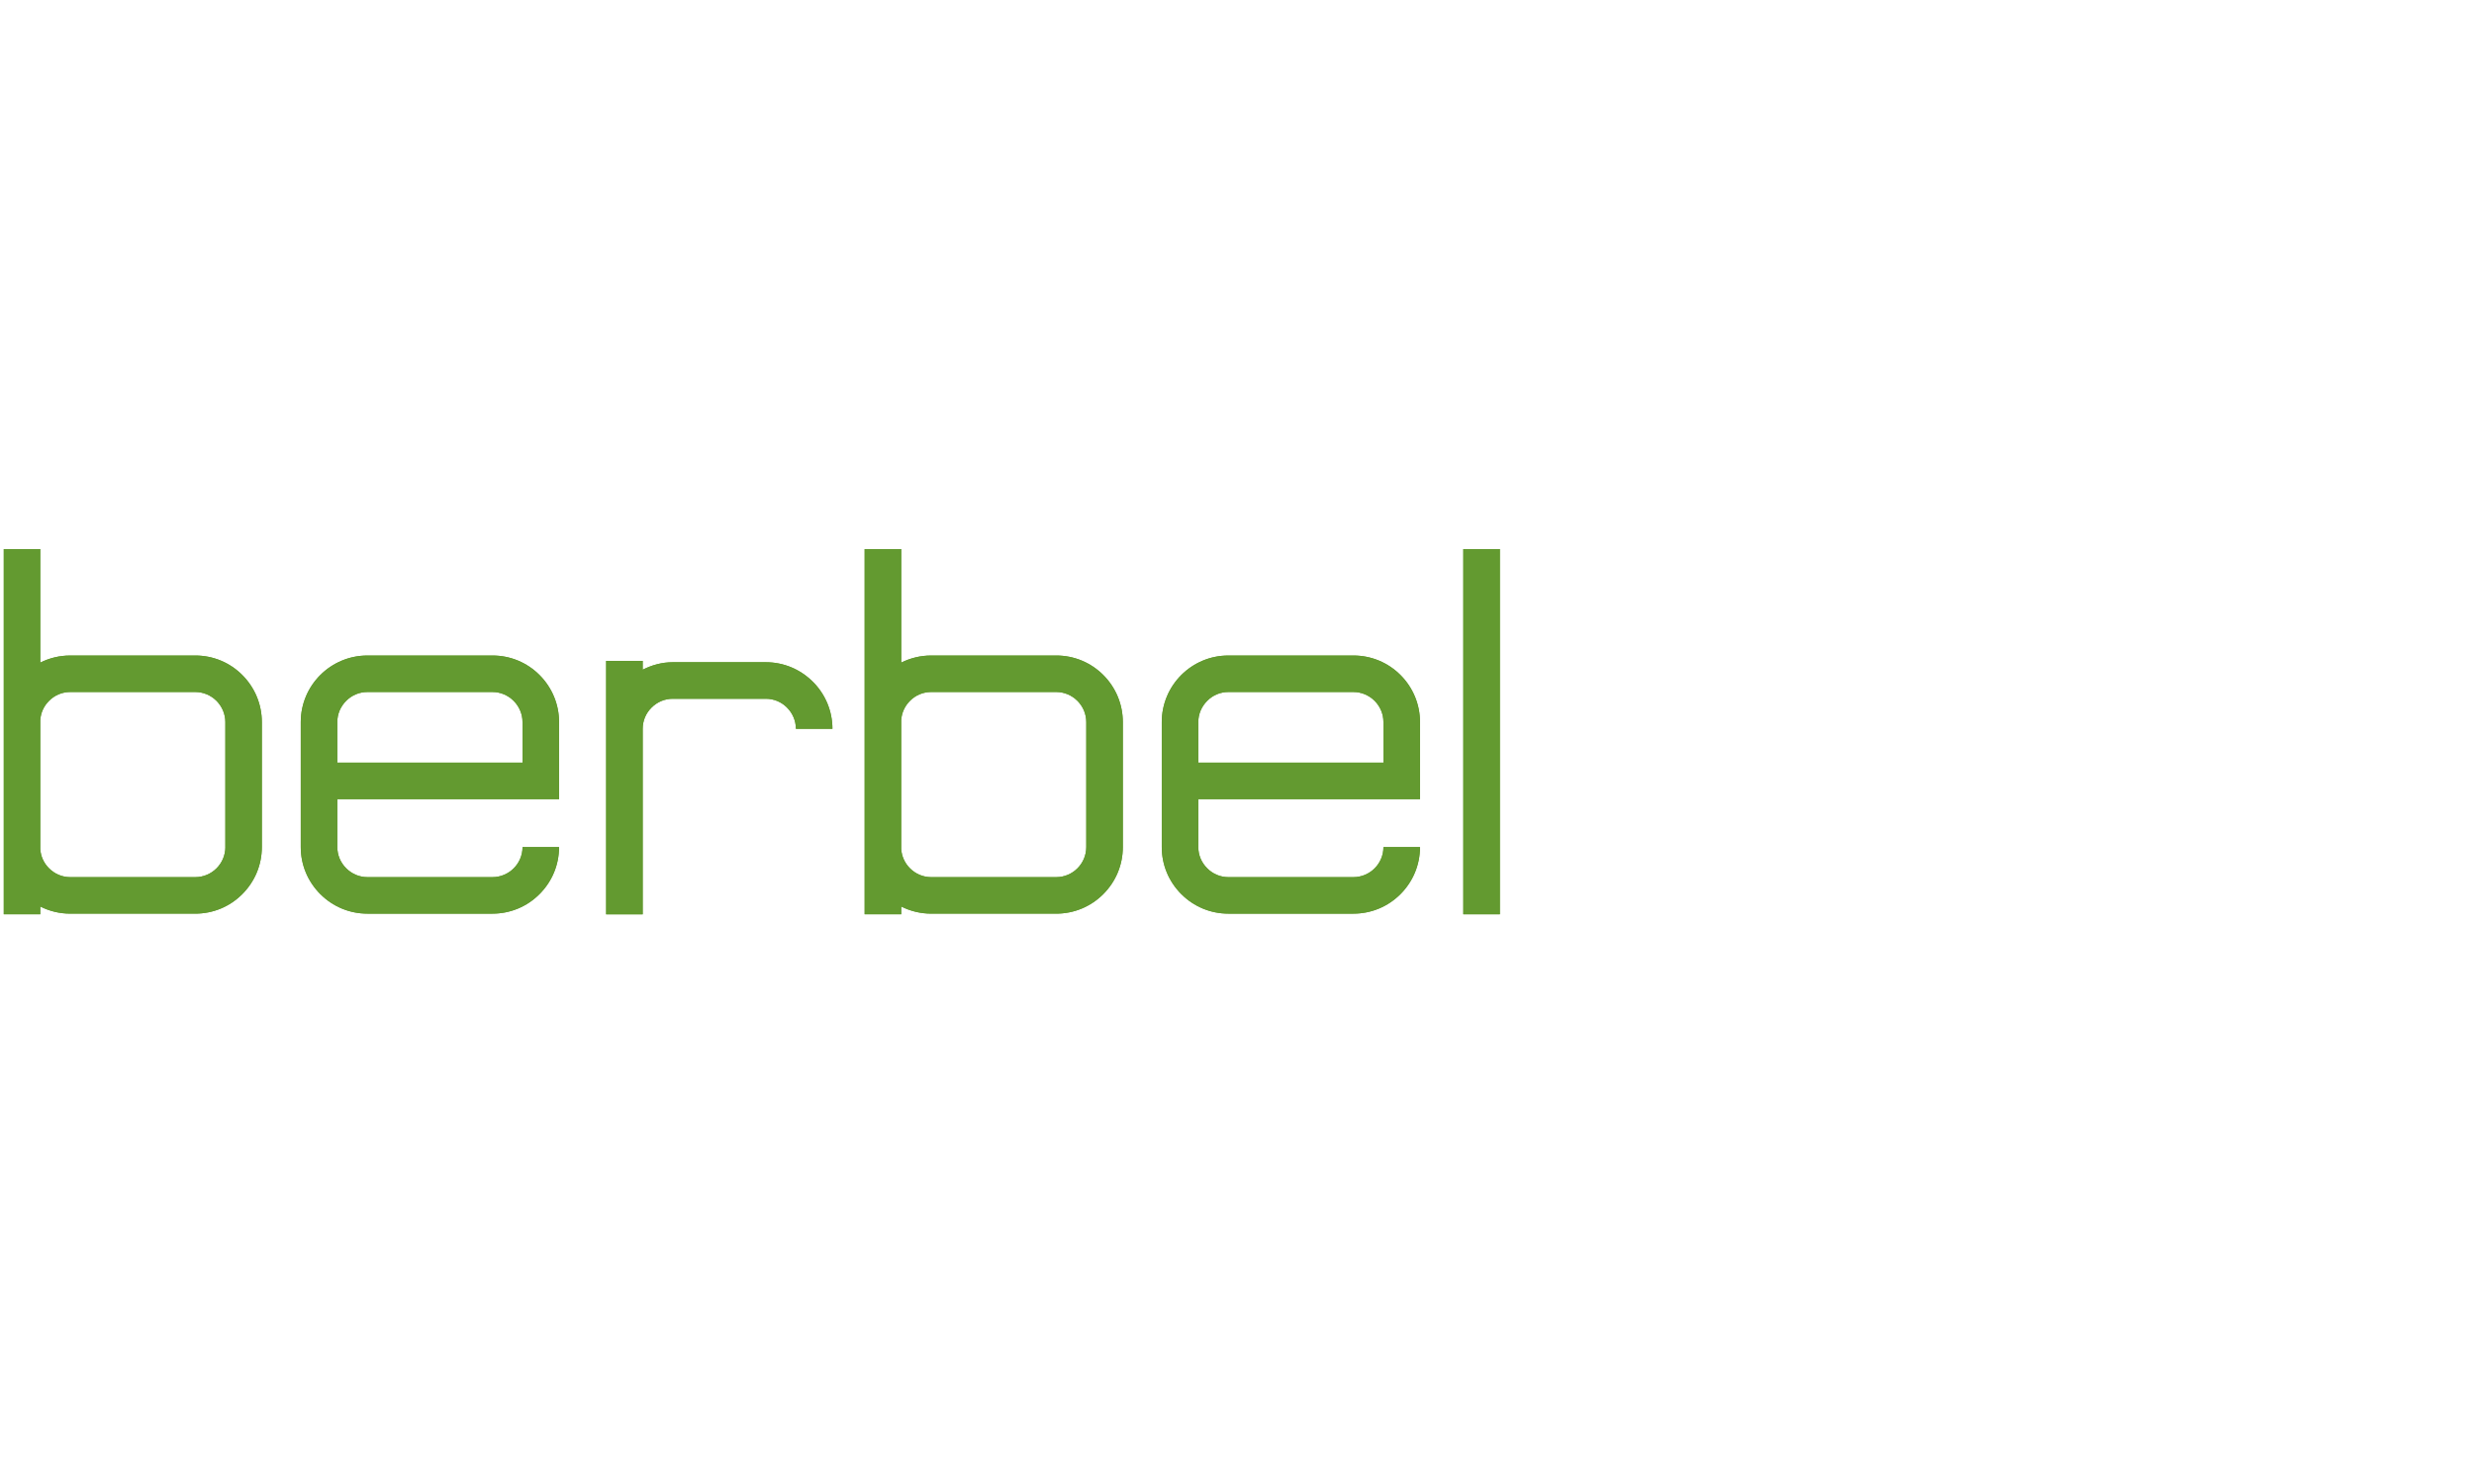 <svg xmlns="http://www.w3.org/2000/svg" id="Ebene_2" data-name="Ebene 2" width="1000" height="600" viewBox="0 0 1000 600"><defs><style>      .cls-1 {        fill: #639a30;      }    </style></defs><path class="cls-1" d="M1.52,369.66h14.76v-3.14c3.71,1.87,7.83,2.88,12.09,2.88h50.55c7.18,0,13.94-2.79,19.02-7.9,5.09-5.1,7.9-11.84,7.9-19.02v-50.53c0-7.16-2.81-13.93-7.9-19.03-5.08-5.1-11.84-7.89-19.02-7.89H28.37c-4.33,0-8.45,1.04-12.09,2.87v-45.9H1.52v147.66h0Zm89.57-27.18c0,6.7-5.46,12.16-12.16,12.16H28.37c-3.21,0-6.25-1.28-8.55-3.58-2.12-2.1-3.35-4.85-3.54-7.74v-52.2c.19-2.93,1.42-5.64,3.54-7.75,2.3-2.32,5.34-3.58,8.55-3.58h50.55c3.23,0,6.27,1.27,8.6,3.58,2.27,2.31,3.56,5.36,3.56,8.58v50.53h0Z"></path><path class="cls-1" d="M1.52,369.66h14.76v-3.14c3.71,1.87,7.83,2.88,12.09,2.88h50.55c7.18,0,13.94-2.79,19.02-7.9,5.09-5.1,7.9-11.84,7.9-19.02v-50.53c0-7.16-2.81-13.93-7.9-19.03-5.08-5.1-11.84-7.89-19.02-7.89H28.37c-4.33,0-8.45,1.04-12.09,2.87v-45.9H1.52v147.66h0Zm89.57-27.18c0,6.7-5.46,12.16-12.16,12.16H28.37c-3.21,0-6.25-1.28-8.55-3.58-2.12-2.1-3.35-4.85-3.54-7.74v-52.2c.19-2.93,1.42-5.64,3.54-7.75,2.3-2.32,5.34-3.58,8.55-3.58h50.55c3.23,0,6.27,1.27,8.6,3.58,2.27,2.31,3.56,5.36,3.56,8.58v50.53h0Z"></path><path class="cls-1" d="M199.03,265.03h-50.51c-14.86,0-26.95,12.05-26.95,26.92v50.53c0,7.18,2.81,13.92,7.9,19.02,5.12,5.11,11.87,7.9,19.05,7.9h50.51c7.19,0,13.94-2.79,19.04-7.9,5.1-5.1,7.9-11.84,7.9-19.02h-14.76c0,6.7-5.46,12.16-12.17,12.16h-50.51c-3.24,0-6.29-1.28-8.59-3.58-2.31-2.3-3.59-5.34-3.59-8.58v-19.35h89.63v-31.18c0-7.16-2.81-13.93-7.9-19.03-5.1-5.1-11.84-7.89-19.04-7.89h0Zm-62.69,26.92c0-3.22,1.27-6.27,3.59-8.58,2.3-2.32,5.34-3.58,8.59-3.58h50.51c3.24,0,6.27,1.27,8.59,3.58,2.29,2.31,3.58,5.36,3.58,8.58v16.41h-74.86v-16.41h0Z"></path><path class="cls-1" d="M199.03,265.03h-50.51c-14.86,0-26.95,12.05-26.95,26.92v50.53c0,7.18,2.81,13.92,7.9,19.02,5.12,5.11,11.87,7.9,19.05,7.9h50.51c7.19,0,13.94-2.79,19.04-7.9,5.1-5.1,7.9-11.84,7.9-19.02h-14.76c0,6.7-5.46,12.16-12.17,12.16h-50.51c-3.24,0-6.29-1.28-8.59-3.58-2.31-2.3-3.59-5.34-3.59-8.58v-19.35h89.63v-31.18c0-7.16-2.81-13.93-7.9-19.03-5.1-5.1-11.84-7.89-19.04-7.89h0Zm-62.69,26.92c0-3.22,1.27-6.27,3.59-8.58,2.3-2.32,5.34-3.58,8.59-3.58h50.51c3.24,0,6.27,1.27,8.59,3.58,2.29,2.31,3.58,5.36,3.58,8.58v16.41h-74.86v-16.41h0Z"></path><path class="cls-1" d="M349.49,369.66h14.79v-3.14c3.72,1.87,7.85,2.88,12.1,2.88h50.55c7.17,0,13.92-2.79,19.03-7.9,5.09-5.1,7.89-11.84,7.89-19.02v-50.53c0-7.16-2.8-13.93-7.89-19.03-5.1-5.1-11.85-7.89-19.03-7.89h-50.55c-4.34,0-8.44,1.04-12.1,2.87v-45.9h-14.79v147.66h0Zm89.58-27.18c0,6.7-5.45,12.16-12.15,12.16h-50.55c-3.21,0-6.27-1.28-8.56-3.58-2.11-2.1-3.33-4.85-3.54-7.74v-52.2c.21-2.93,1.43-5.64,3.54-7.75,2.29-2.32,5.34-3.58,8.56-3.58h50.55c3.23,0,6.28,1.27,8.58,3.58,2.3,2.31,3.57,5.36,3.57,8.58v50.53h0Z"></path><path class="cls-1" d="M349.49,369.66h14.79v-3.14c3.72,1.87,7.85,2.88,12.1,2.88h50.55c7.17,0,13.92-2.79,19.03-7.9,5.09-5.1,7.89-11.84,7.89-19.02v-50.53c0-7.16-2.8-13.93-7.89-19.03-5.1-5.1-11.85-7.89-19.03-7.89h-50.55c-4.34,0-8.44,1.04-12.1,2.87v-45.9h-14.79v147.66h0Zm89.58-27.18c0,6.7-5.45,12.16-12.15,12.16h-50.55c-3.21,0-6.27-1.28-8.56-3.58-2.11-2.1-3.33-4.85-3.54-7.74v-52.2c.21-2.93,1.43-5.64,3.54-7.75,2.29-2.32,5.34-3.58,8.56-3.58h50.55c3.23,0,6.28,1.27,8.58,3.58,2.3,2.31,3.57,5.36,3.57,8.58v50.53h0Z"></path><path class="cls-1" d="M547.04,265.03h-50.53c-14.84,0-26.92,12.05-26.92,26.92v50.53c0,7.18,2.8,13.92,7.89,19.02,5.12,5.11,11.87,7.9,19.03,7.9h50.53c7.18,0,13.93-2.79,19.04-7.9,5.08-5.1,7.89-11.84,7.89-19.02h-14.78c0,6.7-5.44,12.16-12.15,12.16h-50.53c-3.22,0-6.28-1.28-8.55-3.58-2.32-2.3-3.6-5.34-3.6-8.58v-19.35h89.61v-31.18c0-7.16-2.8-13.93-7.89-19.03-5.11-5.1-11.87-7.89-19.04-7.89h0Zm-62.68,26.92c0-3.22,1.28-6.27,3.6-8.58,2.27-2.32,5.33-3.58,8.55-3.58h50.53c3.23,0,6.27,1.27,8.6,3.58,2.28,2.31,3.55,5.36,3.55,8.58v16.41h-74.83v-16.41h0Z"></path><path class="cls-1" d="M547.04,265.03h-50.53c-14.84,0-26.92,12.05-26.92,26.92v50.53c0,7.18,2.8,13.92,7.89,19.02,5.12,5.11,11.87,7.9,19.03,7.9h50.53c7.18,0,13.93-2.79,19.04-7.9,5.08-5.1,7.89-11.84,7.89-19.02h-14.78c0,6.7-5.44,12.16-12.15,12.16h-50.53c-3.22,0-6.28-1.28-8.55-3.58-2.32-2.3-3.6-5.34-3.6-8.58v-19.35h89.61v-31.18c0-7.16-2.8-13.93-7.89-19.03-5.11-5.1-11.87-7.89-19.04-7.89h0Zm-62.68,26.92c0-3.22,1.28-6.27,3.6-8.58,2.27-2.32,5.33-3.58,8.55-3.58h50.53c3.23,0,6.27,1.27,8.6,3.58,2.28,2.31,3.55,5.36,3.55,8.58v16.41h-74.83v-16.41h0Z"></path><polygon class="cls-1" points="591.47 222 606.25 222 606.25 369.66 591.47 369.66 591.47 222 591.47 222"></polygon><polygon class="cls-1" points="591.47 222 606.25 222 606.25 369.66 591.47 369.66 591.47 222 591.47 222"></polygon><path class="cls-1" d="M328.55,275.64c-5.1-5.1-11.84-7.9-19.01-7.9h-37.6c-4.39,0-8.49,1.16-12.16,3.02v-3.55h-14.78v102.46h14.78v-75.01c0-3.24,1.26-6.27,3.58-8.57,2.31-2.31,5.35-3.57,8.58-3.57h37.6c3.22,0,6.28,1.25,8.57,3.57,2.29,2.3,3.59,5.34,3.59,8.57h14.77c0-7.15-2.81-13.94-7.91-19.02h0Z"></path><path class="cls-1" d="M328.55,275.64c-5.1-5.1-11.84-7.9-19.01-7.9h-37.6c-4.39,0-8.49,1.16-12.16,3.02v-3.55h-14.78v102.46h14.78v-75.01c0-3.24,1.26-6.27,3.58-8.57,2.31-2.31,5.35-3.57,8.58-3.57h37.6c3.22,0,6.28,1.25,8.57,3.57,2.29,2.3,3.59,5.34,3.59,8.57h14.77c0-7.15-2.81-13.94-7.91-19.02h0Z"></path></svg>